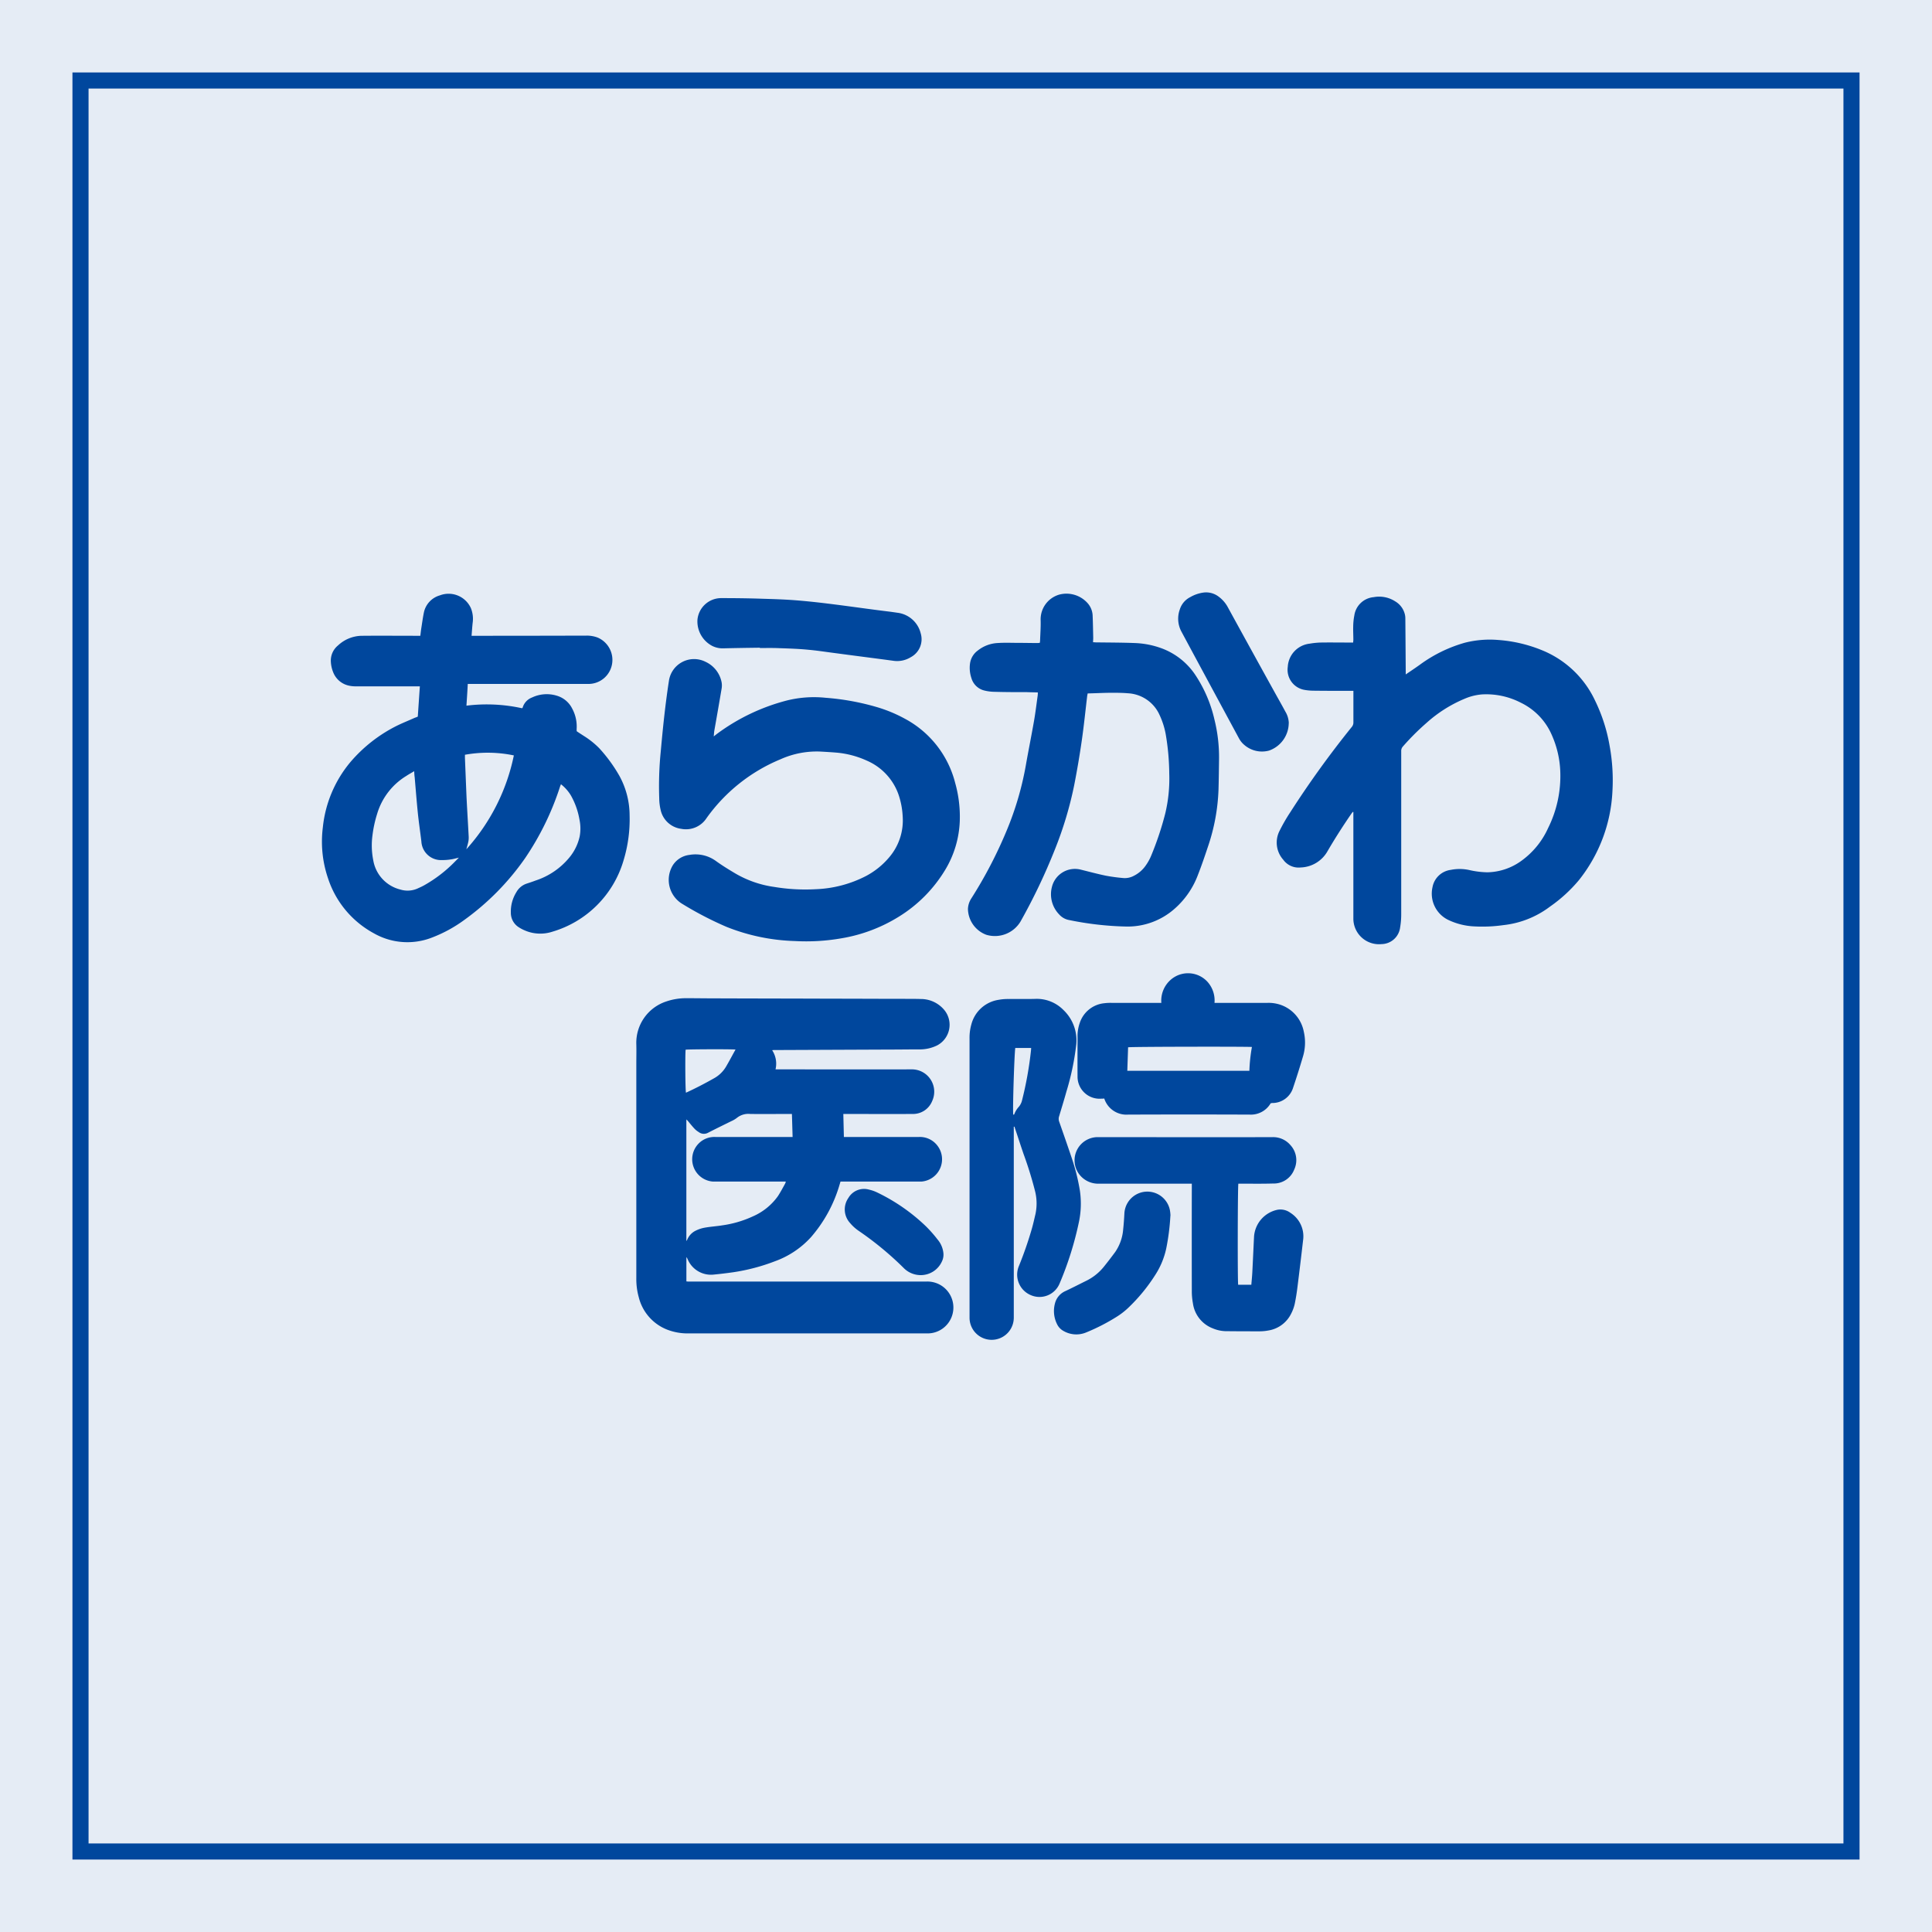 <svg id="default.svg" xmlns="http://www.w3.org/2000/svg" width="120" height="120" viewBox="0 0 120 120">
  <defs>
    <style>
      .cls-1 {
        fill: #e5ecf5;
      }

      .cls-2 {
        fill: none;
        stroke: #00479d;
        stroke-width: 1px;
      }

      .cls-3 {
        fill: #00479d;
        fill-rule: evenodd;
      }
    </style>
  </defs>
  <rect id="bg" class="cls-1" width="120" height="120"/>
  <rect id="bg-2" data-name="bg" class="cls-2" x="5" y="5" width="110" height="110"/>
  <path id="シェイプ_1299" data-name="シェイプ 1299" class="cls-3" d="M287.96,6421.23a1.525,1.525,0,0,1,.209,1.19h0.241c2.737,0,5.473.01,8.21,0a1.387,1.387,0,0,1,1.278,1.97,1.28,1.28,0,0,1-1.228.8c-1.36.01-2.719,0-4.079,0H292.38c0.012,0.48.023,0.94,0.035,1.43h4.652a1.365,1.365,0,0,1,1.119.49,1.389,1.389,0,0,1-.961,2.28h-5.02l-0.057.19a8.663,8.663,0,0,1-1.774,3.26,5.583,5.583,0,0,1-2.244,1.5,12.144,12.144,0,0,1-2.578.68q-0.626.09-1.255,0.15a1.571,1.571,0,0,1-1.583-.95,0.562,0.562,0,0,0-.081-0.14v1.51a1.148,1.148,0,0,0,.185.01h14.714a1.613,1.613,0,0,1,1.585,2.17,1.6,1.6,0,0,1-1.471,1.05H282.775a3.521,3.521,0,0,1-1.325-.23,2.908,2.908,0,0,1-1.776-2.02,4.206,4.206,0,0,1-.151-1.19q0-6.645,0-13.28c0-.41.011-0.82,0-1.23a2.7,2.7,0,0,1,1.87-2.67,3.753,3.753,0,0,1,1.242-.2c0.586,0,1.172.01,1.758,0.01,2.42,0.01,4.84.01,7.26,0.02,1.523,0,3.046.01,4.57,0.01,0.322,0,.644,0,0.966.01a1.891,1.891,0,0,1,1.477.7,1.447,1.447,0,0,1-.455,2.18,2.436,2.436,0,0,1-1.123.25c-0.632,0-1.265.01-1.9,0.01l-7.084.03A0.889,0.889,0,0,0,287.96,6421.23Zm-5.33,11.83a0.023,0.023,0,0,1,.022.01c0.017-.04.034-0.07,0.051-0.11a1.074,1.074,0,0,1,.506-0.52,2.016,2.016,0,0,1,.527-0.18c0.369-.07.744-0.09,1.115-0.15a6.739,6.739,0,0,0,1.914-.56,3.737,3.737,0,0,0,1.556-1.26c0.161-.25.3-0.51,0.443-0.77a0.639,0.639,0,0,0,.044-0.13h-4.517a1.39,1.39,0,0,1-.9-2.36,1.368,1.368,0,0,1,1.049-.41h4.79c-0.014-.49-0.028-0.95-0.042-1.43h-0.212c-0.791,0-1.582.01-2.373,0a1.138,1.138,0,0,0-.817.23,1.574,1.574,0,0,1-.347.21c-0.488.24-.98,0.48-1.466,0.73a0.532,0.532,0,0,1-.58-0.05,1.223,1.223,0,0,1-.271-0.22c-0.14-.15-0.267-0.31-0.4-0.47-0.024-.03-0.051-0.05-0.091-0.09v7.53Zm3.055-11.87c-0.3-.03-2.981-0.02-3.1.01-0.035.35-.019,2.54,0.022,2.67,0.59-.27,1.169-0.57,1.733-0.89a1.977,1.977,0,0,0,.762-0.74C285.3,6421.9,285.484,6421.55,285.685,6421.19Zm-16.713-21.36a10.214,10.214,0,0,1,3.45.16,0.214,0.214,0,0,0,.038-0.03,0.965,0.965,0,0,1,.592-0.64,2.126,2.126,0,0,1,1.528-.11,1.558,1.558,0,0,1,.959.8,2.343,2.343,0,0,1,.277,1.27c0,0.03,0,.06,0,0.09a0.354,0.354,0,0,0,.007.05c0.145,0.1.3,0.2,0.456,0.3a5.21,5.21,0,0,1,.947.76,9.422,9.422,0,0,1,1.246,1.71,5.12,5.12,0,0,1,.634,2.45,8.77,8.77,0,0,1-.379,2.81,6.524,6.524,0,0,1-4.42,4.42,2.418,2.418,0,0,1-1.735-.09,2.324,2.324,0,0,1-.355-0.19,1.053,1.053,0,0,1-.487-0.89,2.271,2.271,0,0,1,.34-1.28,1.145,1.145,0,0,1,.652-0.54c0.184-.06.367-0.12,0.549-0.19a4.535,4.535,0,0,0,2.095-1.43,3.088,3.088,0,0,0,.639-1.31,2.658,2.658,0,0,0-.013-1.04,4.617,4.617,0,0,0-.537-1.51,2.555,2.555,0,0,0-.614-0.69c-0.017.05-.035,0.09-0.05,0.13a17.451,17.451,0,0,1-2.181,4.47,15.974,15.974,0,0,1-3.8,3.85,8.533,8.533,0,0,1-1.944,1.06,4.2,4.2,0,0,1-3.643-.25,6,6,0,0,1-2.85-3.42,7.044,7.044,0,0,1-.322-3.15,7.505,7.505,0,0,1,1.7-4.05,9.16,9.16,0,0,1,2.895-2.27c0.365-.18.748-0.33,1.123-0.5a1.523,1.523,0,0,0,.181-0.07c0.042-.62.084-1.24,0.128-1.88h-3.947a2,2,0,0,1-.488-0.05,1.352,1.352,0,0,1-.954-0.84,2,2,0,0,1-.138-0.62,1.211,1.211,0,0,1,.444-1.03,2.2,2.2,0,0,1,1.536-.6c1.119-.01,2.238,0,3.358,0h0.218c0.021-.17.036-0.31,0.059-0.46,0.051-.32.094-0.65,0.161-0.98a1.406,1.406,0,0,1,.992-1.07,1.519,1.519,0,0,1,1.932.8,1.774,1.774,0,0,1,.106.91c-0.027.25-.044,0.51-0.067,0.8h0.239q3.446,0,6.891-.01a1.882,1.882,0,0,1,.7.12,1.508,1.508,0,0,1,.889,1.68,1.486,1.486,0,0,1-1.42,1.2h-7.535C269.032,6398.94,269,6399.38,268.972,6399.83Zm-3.247,4.07c-0.18.11-.333,0.19-0.481,0.29a4.127,4.127,0,0,0-1.816,2.35,7.471,7.471,0,0,0-.294,1.35,4.7,4.7,0,0,0,.051,1.55,2.256,2.256,0,0,0,1.679,1.81,1.524,1.524,0,0,0,1.129-.09c0.111-.05.222-0.1,0.331-0.16a8.465,8.465,0,0,0,1.95-1.5c0.073-.07.147-0.15,0.228-0.23-0.18.04-.341,0.09-0.5,0.11a3.079,3.079,0,0,1-.525.04,1.223,1.223,0,0,1-1.305-1.16c-0.07-.58-0.155-1.15-0.215-1.72-0.077-.76-0.136-1.51-0.2-2.26C265.739,6404.17,265.735,6404.06,265.725,6403.9Zm3.153-1.02c0,0.07,0,.13,0,0.19,0.034,0.82.065,1.64,0.1,2.46,0.039,0.79.089,1.59,0.131,2.39a1.4,1.4,0,0,1-.014.33c-0.033.17-.086,0.34-0.129,0.5a12.418,12.418,0,0,0,2.95-5.83A7.934,7.934,0,0,0,268.878,6402.88Zm55.145,3.55c-0.024.03-.049,0.06-0.072,0.09-0.524.76-1.024,1.54-1.491,2.34a1.986,1.986,0,0,1-1.672,1.02,1.177,1.177,0,0,1-1.082-.48,1.6,1.6,0,0,1-.228-1.8,10.893,10.893,0,0,1,.663-1.15,60.324,60.324,0,0,1,3.814-5.29,0.429,0.429,0,0,0,.107-0.3c0-.58,0-1.16,0-1.74v-0.21h-0.227c-0.755,0-1.511,0-2.267-.01a3.269,3.269,0,0,1-.541-0.05,1.266,1.266,0,0,1-1.041-1.43,1.529,1.529,0,0,1,1.353-1.44,4.888,4.888,0,0,1,.662-0.07c0.616-.01,1.231,0,1.846,0h0.2c0-.06.012-0.12,0.012-0.17,0-.27-0.018-0.55-0.009-0.83a3.824,3.824,0,0,1,.069-0.68,1.332,1.332,0,0,1,1.206-1.14,1.836,1.836,0,0,1,1.331.26,1.287,1.287,0,0,1,.605.82,1.051,1.051,0,0,1,.027.23c0.01,1.12.017,2.24,0.025,3.37v0.12c0.294-.2.58-0.39,0.86-0.59a8.74,8.74,0,0,1,2.813-1.38,6.3,6.3,0,0,1,2.074-.17,8.85,8.85,0,0,1,2.773.66,6.216,6.216,0,0,1,3.232,3.09,10.379,10.379,0,0,1,.907,2.8,11.871,11.871,0,0,1,.179,2.85,9.579,9.579,0,0,1-2.084,5.52,9.127,9.127,0,0,1-1.793,1.64,5.825,5.825,0,0,1-2.888,1.15,9.264,9.264,0,0,1-1.823.08,4.175,4.175,0,0,1-1.624-.41,1.811,1.811,0,0,1-.965-2.02,1.326,1.326,0,0,1,1.134-1.08,2.8,2.8,0,0,1,1.153.01,5.385,5.385,0,0,0,1.131.14,3.713,3.713,0,0,0,2.1-.71,5.087,5.087,0,0,0,1.665-2.04,7.255,7.255,0,0,0,.755-3.5,6.113,6.113,0,0,0-.537-2.3,3.972,3.972,0,0,0-1.906-1.98,4.688,4.688,0,0,0-2.41-.52,3.417,3.417,0,0,0-1.087.27,8.338,8.338,0,0,0-2.368,1.5,15.263,15.263,0,0,0-1.462,1.46,0.406,0.406,0,0,0-.11.3q0,5.055,0,10.11a4.76,4.76,0,0,1-.067.83,1.18,1.18,0,0,1-1.156,1.04,1.592,1.592,0,0,1-1.749-1.62v-6.58A0.054,0.054,0,0,0,324.023,6406.43Zm-19.44-10.5a1.074,1.074,0,0,0,.018-0.13c0.014-.44.05-0.88,0.034-1.32a1.6,1.6,0,0,1,1.165-1.55,1.757,1.757,0,0,1,1.777.56,1.24,1.24,0,0,1,.287.71c0.021,0.48.028,0.95,0.038,1.42,0,0.08-.007.17-0.012,0.27,0.07,0,.131.01,0.193,0.01,0.8,0.01,1.594.01,2.39,0.04a5.392,5.392,0,0,1,1.683.33,4.313,4.313,0,0,1,2.1,1.67,8.347,8.347,0,0,1,1.172,2.74,9.671,9.671,0,0,1,.289,2.47c-0.009.63-.015,1.26-0.033,1.88a12.272,12.272,0,0,1-.65,3.54c-0.2.6-.4,1.19-0.628,1.77a5.234,5.234,0,0,1-1.468,2.12,4.4,4.4,0,0,1-2.935,1.09,19.552,19.552,0,0,1-3.575-.4,1.092,1.092,0,0,1-.648-0.36,1.8,1.8,0,0,1-.441-1.71,1.472,1.472,0,0,1,1.771-1.07c0.523,0.13,1.043.27,1.571,0.38a10.736,10.736,0,0,0,1.131.15,1.185,1.185,0,0,0,.61-0.14,1.968,1.968,0,0,0,.74-0.64,3.087,3.087,0,0,0,.322-0.57,19.265,19.265,0,0,0,.889-2.65,9.293,9.293,0,0,0,.252-2.48,15.148,15.148,0,0,0-.219-2.45,4.868,4.868,0,0,0-.374-1.18,2.281,2.281,0,0,0-1.983-1.37c-0.332-.03-0.667-0.03-1-0.03-0.491,0-.983.03-1.491,0.04-0.011.06-.025,0.11-0.032,0.17-0.109.91-.2,1.82-0.331,2.73q-0.2,1.395-.473,2.79a23.024,23.024,0,0,1-1.2,4,36.775,36.775,0,0,1-2.137,4.48,1.856,1.856,0,0,1-2.127.82,1.75,1.75,0,0,1-1.137-1.6,1.289,1.289,0,0,1,.211-0.66,27.379,27.379,0,0,0,2.189-4.2,19.216,19.216,0,0,0,1.2-4.09c0.161-.92.347-1.83,0.507-2.75,0.09-.52.152-1.04,0.225-1.56,0.008-.06.006-0.12,0.011-0.19-0.236-.01-0.457-0.01-0.679-0.02-0.668,0-1.336,0-2-.02a2.773,2.773,0,0,1-.642-0.08,1.107,1.107,0,0,1-.806-0.77,1.984,1.984,0,0,1-.087-0.91,1.194,1.194,0,0,1,.477-0.8,2.156,2.156,0,0,1,1.231-.47c0.432-.03.866-0.01,1.3-0.01,0.4,0,.8.01,1.195,0.01C304.5,6395.94,304.535,6395.93,304.583,6395.93Zm-20.251,5.81c0.1-.08.164-0.13,0.23-0.18a12.567,12.567,0,0,1,4.306-2.05,6.974,6.974,0,0,1,2.408-.17,15.4,15.4,0,0,1,3.157.57,8.785,8.785,0,0,1,1.768.73,6.269,6.269,0,0,1,3.127,3.99,7.74,7.74,0,0,1,.286,2.36,6.312,6.312,0,0,1-.907,3.04,8.674,8.674,0,0,1-2.868,2.9,9.8,9.8,0,0,1-3.577,1.35,12.716,12.716,0,0,1-2.889.17,12.387,12.387,0,0,1-4.245-.88,21.419,21.419,0,0,1-2.818-1.47,1.746,1.746,0,0,1-.518-2.36,1.42,1.42,0,0,1,1.029-.64,2.162,2.162,0,0,1,1.649.38c0.388,0.28.795,0.53,1.2,0.77a6.578,6.578,0,0,0,2.428.84,11.669,11.669,0,0,0,2.573.14,7.394,7.394,0,0,0,3.12-.82,4.834,4.834,0,0,0,1.446-1.17,3.522,3.522,0,0,0,.831-2.52,4.929,4.929,0,0,0-.274-1.41,3.592,3.592,0,0,0-1.941-2.06,5.751,5.751,0,0,0-1.86-.5c-0.349-.03-0.7-0.05-1.051-0.07a5.5,5.5,0,0,0-2.464.48,10.629,10.629,0,0,0-4.59,3.65,1.524,1.524,0,0,1-1.575.67,1.508,1.508,0,0,1-1.281-1.18,3.267,3.267,0,0,1-.086-0.72,21.543,21.543,0,0,1,.089-2.85c0.07-.76.14-1.52,0.227-2.28,0.082-.72.174-1.44,0.286-2.16a1.579,1.579,0,0,1,2.282-1.18,1.768,1.768,0,0,1,.989,1.26,1.176,1.176,0,0,1,0,.41c-0.148.88-.3,1.75-0.456,2.63C284.351,6401.5,284.346,6401.6,284.332,6401.74Zm18.636,24.24c0,0.08,0,.15,0,0.22v9.95c0,0.56,0,1.13,0,1.69a1.374,1.374,0,1,1-2.748.01c0-.04,0-0.08,0-0.12V6420.5a3.013,3.013,0,0,1,.112-0.87,2.067,2.067,0,0,1,1.7-1.53,3.128,3.128,0,0,1,.612-0.05c0.574-.01,1.148.01,1.722-0.01a2.325,2.325,0,0,1,1.693.7,2.6,2.6,0,0,1,.778,2.23,16.294,16.294,0,0,1-.6,2.83c-0.144.52-.3,1.02-0.452,1.53a0.5,0.5,0,0,0,0,.33c0.259,0.74.518,1.48,0.767,2.22a12.616,12.616,0,0,1,.523,2.08,5.547,5.547,0,0,1-.063,1.95,20.494,20.494,0,0,1-1.194,3.8,1.351,1.351,0,0,1-1.8.73,1.38,1.38,0,0,1-.734-1.8,23.184,23.184,0,0,0,.811-2.34c0.083-.29.148-0.59,0.219-0.89a3.154,3.154,0,0,0-.041-1.49,23.562,23.562,0,0,0-.7-2.25c-0.184-.54-0.359-1.08-0.537-1.61-0.009-.03-0.017-0.06-0.025-0.08h-0.037Zm-0.034-.75a0.078,0.078,0,0,0,.06-0.01,1.408,1.408,0,0,1,.3-0.49,0.988,0.988,0,0,0,.183-0.37,22.354,22.354,0,0,0,.556-3.08c0.008-.06.01-0.13,0.014-0.19h-0.987C303,6421.51,302.892,6424.9,302.934,6425.23Zm11.092,4.29h-5.762a1.48,1.48,0,0,1-1.023-.36,1.441,1.441,0,0,1,.884-2.53h0.106c3.6,0,7.195.01,10.792,0a1.41,1.41,0,0,1,1.124.49,1.378,1.378,0,0,1,.24,1.52,1.359,1.359,0,0,1-1.314.87c-0.638.02-1.277,0.01-1.915,0.01h-0.241c-0.043.13-.053,6.08-0.012,6.28h0.817c0.021-.26.047-0.51,0.061-0.76,0.039-.75.071-1.5,0.109-2.25a1.834,1.834,0,0,1,1.457-1.65,1.044,1.044,0,0,1,.8.19,1.727,1.727,0,0,1,.786,1.72q-0.165,1.44-.346,2.88c-0.044.36-.1,0.72-0.174,1.07a2.548,2.548,0,0,1-.228.61,1.908,1.908,0,0,1-1.415,1.03,2.864,2.864,0,0,1-.506.05c-0.726,0-1.452,0-2.178-.01a2.177,2.177,0,0,1-.752-0.17,1.95,1.95,0,0,1-1.243-1.57,4.034,4.034,0,0,1-.067-0.74q-0.007-3.225,0-6.46v-0.22Zm1.409-11.23h3.291a2.282,2.282,0,0,1,.779.11,2.2,2.2,0,0,1,1.476,1.68,3,3,0,0,1-.054,1.55q-0.282.96-.607,1.92a1.345,1.345,0,0,1-1.315.96,0.157,0.157,0,0,1-.065.01,0.121,0.121,0,0,0-.03.03,1.422,1.422,0,0,1-1.287.68q-3.78-.015-7.558,0a1.445,1.445,0,0,1-1.478-1,1.016,1.016,0,0,1-.178.01,1.369,1.369,0,0,1-1.481-1.38c-0.006-.81,0-1.63,0-2.44a2.472,2.472,0,0,1,.14-0.89,1.789,1.789,0,0,1,1.544-1.22,2.961,2.961,0,0,1,.421-0.02h3.1a1.723,1.723,0,0,1,.6-1.45,1.634,1.634,0,0,1,2.282.16A1.738,1.738,0,0,1,315.435,6418.29Zm2.166,4.22a10.287,10.287,0,0,1,.158-1.48c-0.265-.03-7.552-0.02-7.691.02-0.016.48-.032,0.97-0.049,1.46H317.6Zm-30.4-26.28c-0.761.01-1.522,0.02-2.284,0.04a1.446,1.446,0,0,1-.678-0.15,1.719,1.719,0,0,1-.919-1.63,1.482,1.482,0,0,1,1.472-1.34c0.861,0,1.722.01,2.583,0.04,0.661,0.02,1.323.04,1.982,0.09s1.318,0.12,1.975.2,1.335,0.17,2,.26,1.334,0.18,2,.26l0.418,0.06a1.7,1.7,0,0,1,1.44,1.29,1.261,1.261,0,0,1-.622,1.47,1.609,1.609,0,0,1-1.095.22c-1.189-.16-2.379-0.31-3.569-0.47-0.557-.07-1.113-0.16-1.672-0.21-0.6-.06-1.2-0.08-1.806-0.1-0.41-.02-0.82-0.01-1.23-0.01v-0.02Zm32.845,4.69a1.825,1.825,0,0,1-1.223,1.7,1.676,1.676,0,0,1-1.547-.36,1.373,1.373,0,0,1-.316-0.39c-1.193-2.21-2.382-4.41-3.569-6.62a1.691,1.691,0,0,1-.11-1.4,1.282,1.282,0,0,1,.645-0.76,2.242,2.242,0,0,1,.791-0.28,1.278,1.278,0,0,1,.964.24,2,2,0,0,1,.6.7q1.471,2.685,2.958,5.37c0.2,0.36.4,0.71,0.592,1.07A1.477,1.477,0,0,1,320.05,6400.92Zm-7.351,30.59a14.014,14.014,0,0,1-.261,2.05,4.93,4.93,0,0,1-.68,1.63,10.818,10.818,0,0,1-1.686,2.05,4.489,4.489,0,0,1-.713.55,12.221,12.221,0,0,1-1.891.97,1.59,1.59,0,0,1-1.423-.1,0.933,0.933,0,0,1-.388-0.42,1.819,1.819,0,0,1-.128-1.28,1.141,1.141,0,0,1,.651-0.77c0.428-.2.852-0.42,1.278-0.63a3.224,3.224,0,0,0,1.1-.87c0.242-.3.48-0.61,0.709-0.92a2.878,2.878,0,0,0,.5-1.42c0.035-.32.056-0.64,0.074-0.96a1.428,1.428,0,0,1,2.829-.22A2.373,2.373,0,0,1,312.7,6431.51Zm-15.493,3.69a1.48,1.48,0,0,1-1.059-.43,19.893,19.893,0,0,0-2.808-2.32,2.656,2.656,0,0,1-.531-0.48,1.248,1.248,0,0,1-.105-1.57,1.124,1.124,0,0,1,1.28-.51,2.325,2.325,0,0,1,.512.18,11.627,11.627,0,0,1,3.012,2.09,8.041,8.041,0,0,1,.725.82,1.553,1.553,0,0,1,.366.83,0.966,0.966,0,0,1-.094.55A1.442,1.442,0,0,1,297.206,6435.2Z" transform="translate(-240 -6356)"/>
</svg>
